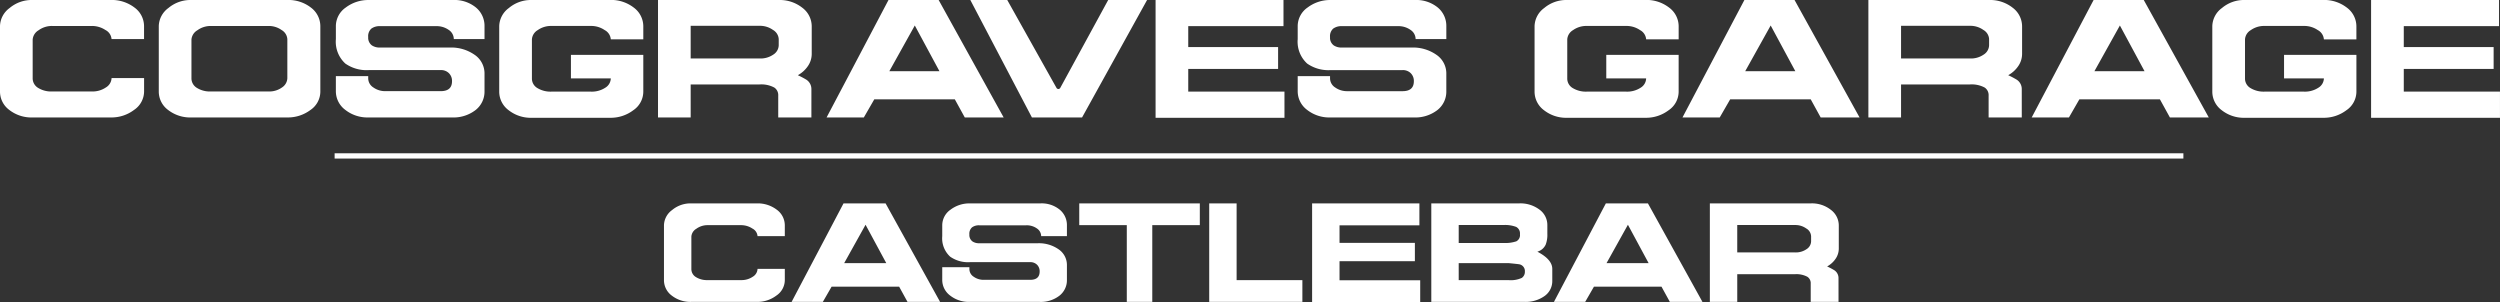 <svg xmlns="http://www.w3.org/2000/svg" width="474.421" height="57.342" viewBox="0 0 474.421 57.342"><rect x="0" y="0" width="474.421" height="57.342" fill="#333333" stroke="none"/><g transform="translate(-287 -31.711)"><path d="M785.546,237.3h350.839" transform="translate(-435.046 -176)" fill="none" stroke="#fff" stroke-width="1"/><path d="M14.107-22.289a6.5,6.5,0,0,0-4.278,1.517A4.385,4.385,0,0,0,8-17.367V-4.922a4.337,4.337,0,0,0,1.767,3.5A6.838,6.838,0,0,0,14.2,0H29.08a7.081,7.081,0,0,0,4.356-1.426,4.247,4.247,0,0,0,1.907-3.5V-7.471H29.173a2.168,2.168,0,0,1-1.085,1.782,4.533,4.533,0,0,1-2.666.76H17.858a4.688,4.688,0,0,1-2.62-.68A2.112,2.112,0,0,1,14.2-7.465v-7.329a2.248,2.248,0,0,1,1.116-1.747,4.281,4.281,0,0,1,2.6-.82h7.5a4.606,4.606,0,0,1,2.588.765,2.121,2.121,0,0,1,1.163,1.715h6.169v-2.408a4.382,4.382,0,0,0-1.813-3.566,7.09,7.09,0,0,0-4.542-1.435Zm48.422,7.434v7.391a2.186,2.186,0,0,1-1.023,1.778,4.154,4.154,0,0,1-2.542.758H47.99a4.688,4.688,0,0,1-2.62-.68,2.112,2.112,0,0,1-1.038-1.855v-7.329a2.248,2.248,0,0,1,1.116-1.747,4.281,4.281,0,0,1,2.6-.82H58.964a4.167,4.167,0,0,1,2.48.773A2.159,2.159,0,0,1,62.529-14.855Zm6.262.058v-2.476a4.424,4.424,0,0,0-1.783-3.576,6.949,6.949,0,0,0-4.51-1.44H44.239a6.5,6.5,0,0,0-4.278,1.517,4.385,4.385,0,0,0-1.829,3.405V-4.922a4.337,4.337,0,0,0,1.767,3.5A6.838,6.838,0,0,0,44.332,0h18.2A7.12,7.12,0,0,0,66.9-1.409a4.235,4.235,0,0,0,1.891-3.514Zm24.552,1.53H80.106a2.636,2.636,0,0,1-1.519-.4,1.79,1.79,0,0,1-.713-1.581,1.915,1.915,0,0,1,.6-1.612,2.6,2.6,0,0,1,1.628-.465H90.739a3.948,3.948,0,0,1,2.418.713,2.106,2.106,0,0,1,.961,1.736h5.828v-2.439a4.517,4.517,0,0,0-1.628-3.55,6.439,6.439,0,0,0-4.386-1.42H78a7.055,7.055,0,0,0-4.386,1.423,4.306,4.306,0,0,0-1.876,3.557v2.443a5.619,5.619,0,0,0,1.8,4.639A7.014,7.014,0,0,0,78-8.99h13.64a2.1,2.1,0,0,1,1.55.589,2.056,2.056,0,0,1,.589,1.519q0,1.891-2.147,1.891H81.142a3.843,3.843,0,0,1-2.287-.7,2.058,2.058,0,0,1-.98-1.72v-.434H71.736v2.852a4.4,4.4,0,0,0,1.783,3.55A6.8,6.8,0,0,0,77.936,0h15.81a6.876,6.876,0,0,0,4.495-1.4,4.435,4.435,0,0,0,1.705-3.6V-8.277a4.281,4.281,0,0,0-1.875-3.611A7.766,7.766,0,0,0,93.343-13.268Zm15.5-9.021a6.486,6.486,0,0,0-4.278,1.521,4.4,4.4,0,0,0-1.829,3.415V-4.9a4.383,4.383,0,0,0,1.783,3.523A6.793,6.793,0,0,0,108.936.062h14.88a7.081,7.081,0,0,0,4.356-1.426A4.273,4.273,0,0,0,130.078-4.9v-6.975H116.345v4.464h7.564a2.12,2.12,0,0,1-1.069,1.783,4.657,4.657,0,0,1-2.681.728h-7.564a4.771,4.771,0,0,1-2.6-.668,2.082,2.082,0,0,1-1.054-1.849v-7.4a2.205,2.205,0,0,1,1.1-1.756,4.363,4.363,0,0,1,2.619-.792h7.5a4.525,4.525,0,0,1,2.588.785,2.178,2.178,0,0,1,1.162,1.757h6.169v-2.428a4.431,4.431,0,0,0-1.814-3.6,7.05,7.05,0,0,0-4.541-1.448Zm46.934,7.409V-13.7a2.154,2.154,0,0,1-1.023,1.767,4.261,4.261,0,0,1-2.573.744H139.068v-6.2h13.113a4.229,4.229,0,0,1,2.5.775A2.161,2.161,0,0,1,155.777-14.88Zm6.2,9.493a2.1,2.1,0,0,0-1.085-1.857,15.048,15.048,0,0,0-1.488-.774,5.521,5.521,0,0,0,1.922-1.749,4.074,4.074,0,0,0,.713-2.306v-5.2a4.425,4.425,0,0,0-1.8-3.56,6.915,6.915,0,0,0-4.495-1.455H132.868V0h6.2V-6.262h13.02a5.242,5.242,0,0,1,2.852.589,1.73,1.73,0,0,1,.744,1.55V0h6.293Zm11.935,1.946h15.283L191.086,0h7.378L186.126-22.289h-9.517L164.86,0h7.068Zm12.369-5.332h-9.517l4.836-8.68Zm5.857-13.516L203.825,0h9.517L225.68-22.289H218.3L209.188-5.58a.443.443,0,0,1-.341.186.443.443,0,0,1-.341-.186l-9.362-16.709Zm35.154,0V.062h24.459V-4.9H233.492V-9.207h17.05v-4.154h-17.05v-3.968h18.073v-4.96Zm48.577,9.021H262.632a2.636,2.636,0,0,1-1.519-.4,1.79,1.79,0,0,1-.713-1.581,1.915,1.915,0,0,1,.6-1.612,2.6,2.6,0,0,1,1.628-.465h10.633a3.948,3.948,0,0,1,2.418.713,2.106,2.106,0,0,1,.961,1.736h5.828v-2.439a4.517,4.517,0,0,0-1.628-3.55,6.439,6.439,0,0,0-4.386-1.42H260.524a7.055,7.055,0,0,0-4.387,1.423,4.306,4.306,0,0,0-1.875,3.557v2.443a5.619,5.619,0,0,0,1.8,4.639,7.014,7.014,0,0,0,4.464,1.237h13.64a2.1,2.1,0,0,1,1.55.589,2.056,2.056,0,0,1,.589,1.519q0,1.891-2.147,1.891H263.668a3.843,3.843,0,0,1-2.287-.7,2.058,2.058,0,0,1-.98-1.72v-.434h-6.138v2.852a4.4,4.4,0,0,0,1.783,3.55A6.8,6.8,0,0,0,260.462,0h15.81a6.876,6.876,0,0,0,4.495-1.4,4.435,4.435,0,0,0,1.7-3.6V-8.277a4.281,4.281,0,0,0-1.875-3.611A7.766,7.766,0,0,0,275.869-13.268Zm29.45-9.021a6.486,6.486,0,0,0-4.278,1.521,4.4,4.4,0,0,0-1.829,3.415V-4.9a4.383,4.383,0,0,0,1.783,3.523A6.793,6.793,0,0,0,305.412.062h14.88a7.081,7.081,0,0,0,4.356-1.426A4.273,4.273,0,0,0,326.554-4.9v-6.975H312.821v4.464h7.564a2.12,2.12,0,0,1-1.07,1.783,4.657,4.657,0,0,1-2.681.728H309.07a4.771,4.771,0,0,1-2.6-.668,2.082,2.082,0,0,1-1.054-1.849v-7.4a2.205,2.205,0,0,1,1.1-1.756,4.363,4.363,0,0,1,2.62-.792h7.5a4.525,4.525,0,0,1,2.589.785,2.178,2.178,0,0,1,1.163,1.757h6.169v-2.428a4.431,4.431,0,0,0-1.814-3.6,7.05,7.05,0,0,0-4.542-1.448ZM336.334-3.441h15.283L353.508,0h7.378L348.548-22.289h-9.517L327.282,0h7.068ZM348.7-8.773h-9.517l4.836-8.68Zm36.766-6.107V-13.7a2.154,2.154,0,0,1-1.023,1.767,4.261,4.261,0,0,1-2.573.744H368.76v-6.2h13.113a4.229,4.229,0,0,1,2.5.775A2.161,2.161,0,0,1,385.469-14.88Zm6.2,9.493a2.1,2.1,0,0,0-1.085-1.857,15.043,15.043,0,0,0-1.488-.774,5.521,5.521,0,0,0,1.922-1.749,4.074,4.074,0,0,0,.713-2.306v-5.2a4.425,4.425,0,0,0-1.8-3.56,6.915,6.915,0,0,0-4.495-1.455H362.56V0h6.2V-6.262h13.02a5.242,5.242,0,0,1,2.852.589,1.73,1.73,0,0,1,.744,1.55V0h6.293ZM402.6-3.441h15.283L419.778,0h7.378L414.818-22.289H405.3L393.552,0h7.068Zm12.369-5.332h-9.517l4.836-8.68Zm18.964-13.516a6.486,6.486,0,0,0-4.278,1.521,4.4,4.4,0,0,0-1.829,3.415V-4.9a4.383,4.383,0,0,0,1.783,3.523A6.793,6.793,0,0,0,434.03.062h14.88a7.081,7.081,0,0,0,4.355-1.426A4.273,4.273,0,0,0,455.172-4.9v-6.975H441.439v4.464H449a2.12,2.12,0,0,1-1.069,1.783,4.658,4.658,0,0,1-2.682.728h-7.564a4.771,4.771,0,0,1-2.6-.668,2.082,2.082,0,0,1-1.054-1.849v-7.4a2.205,2.205,0,0,1,1.1-1.756,4.363,4.363,0,0,1,2.62-.792h7.5a4.525,4.525,0,0,1,2.589.785A2.178,2.178,0,0,1,449-14.818h6.169v-2.428a4.431,4.431,0,0,0-1.814-3.6,7.05,7.05,0,0,0-4.542-1.448Zm24.025,0V.062h24.459V-4.9H464.162V-9.207h17.05v-4.154h-17.05v-3.968h18.073v-4.96Z" transform="translate(279 54)" fill="#fff"/><path d="M7.122-18.694a5.45,5.45,0,0,0-3.588,1.272A3.678,3.678,0,0,0,2-14.566V-4.128A3.638,3.638,0,0,0,3.482-1.194,5.735,5.735,0,0,0,7.2,0H19.68a5.939,5.939,0,0,0,3.653-1.2,3.562,3.562,0,0,0,1.6-2.938V-6.266H19.758a1.818,1.818,0,0,1-.91,1.495,3.8,3.8,0,0,1-2.236.637H10.268a3.932,3.932,0,0,1-2.2-.571A1.772,1.772,0,0,1,7.2-6.261v-6.147a1.885,1.885,0,0,1,.936-1.465,3.59,3.59,0,0,1,2.184-.687h6.292a3.863,3.863,0,0,1,2.171.642,1.779,1.779,0,0,1,.975,1.438h5.174V-14.5a3.675,3.675,0,0,0-1.521-2.991,5.946,5.946,0,0,0-3.809-1.2ZM33.812-2.886H46.63L48.216,0H54.4L44.056-18.694H36.074L26.22,0h5.928ZM44.186-7.358H36.2l4.056-7.28Zm28.744-3.77h-11.1a2.211,2.211,0,0,1-1.274-.338,1.5,1.5,0,0,1-.6-1.326,1.606,1.606,0,0,1,.507-1.352,2.183,2.183,0,0,1,1.365-.39h8.918a3.311,3.311,0,0,1,2.028.6,1.767,1.767,0,0,1,.806,1.456h4.888v-2.045A3.789,3.789,0,0,0,77.1-17.5a5.4,5.4,0,0,0-3.679-1.191H60.06A5.917,5.917,0,0,0,56.381-17.5a3.612,3.612,0,0,0-1.573,2.983v2.049a4.712,4.712,0,0,0,1.508,3.891A5.883,5.883,0,0,0,60.06-7.54H71.5a1.758,1.758,0,0,1,1.3.494,1.724,1.724,0,0,1,.494,1.274q0,1.586-1.8,1.586H62.7a3.223,3.223,0,0,1-1.918-.585,1.726,1.726,0,0,1-.822-1.443v-.364H54.808v2.392A3.693,3.693,0,0,0,56.3-1.209,5.7,5.7,0,0,0,60.008,0h13.26a5.767,5.767,0,0,0,3.77-1.17,3.72,3.72,0,0,0,1.43-3.016V-6.942A3.591,3.591,0,0,0,76.9-9.971,6.514,6.514,0,0,0,72.93-11.128Zm7.878-7.566v4.134H89.83V0h4.836V-14.56h9.022v-4.134Zm24.662,0V0h17.68V-4.134H110.67v-14.56Zm19.526,0V.052H145.51v-4.16H130.2V-7.722h14.3v-3.484H130.2v-3.328h15.158v-4.16Zm39.442,5.85a1.325,1.325,0,0,1-.689,1.352,6.648,6.648,0,0,1-2.457.312h-8.476v-3.406h8.476a6,6,0,0,1,2.418.351A1.39,1.39,0,0,1,164.438-12.844Zm-11.622,8.71V-7.358h9.464q1.872.182,2.08.234a1.3,1.3,0,0,1,1.014,1.352,1.4,1.4,0,0,1-.585,1.222,5.065,5.065,0,0,1-2.561.416ZM165.348,0a6.177,6.177,0,0,0,3.614-1.013A3.462,3.462,0,0,0,170.574-4V-6.257q0-1.791-2.834-3.271a2.459,2.459,0,0,0,1.586-1.35,5.243,5.243,0,0,0,.312-2.051v-1.636a3.616,3.616,0,0,0-1.495-2.947,6,6,0,0,0-3.835-1.181H147.616V0ZM178.48-2.886H191.3L192.884,0h6.188L188.724-18.694h-7.982L170.888,0h5.928Zm10.374-4.472h-7.982l4.056-7.28ZM219.69-12.48v.988a1.806,1.806,0,0,1-.858,1.482,3.574,3.574,0,0,1-2.158.624h-11v-5.2h11a3.547,3.547,0,0,1,2.093.65A1.813,1.813,0,0,1,219.69-12.48Zm5.2,7.962a1.758,1.758,0,0,0-.91-1.558,12.618,12.618,0,0,0-1.248-.649,4.63,4.63,0,0,0,1.612-1.467,3.417,3.417,0,0,0,.6-1.934v-4.362a3.711,3.711,0,0,0-1.508-2.986,5.8,5.8,0,0,0-3.77-1.22H200.476V0h5.2V-5.252H216.6a4.4,4.4,0,0,1,2.392.494,1.451,1.451,0,0,1,.624,1.3V0h5.278Z" transform="translate(411 89)" fill="#fff"/></g></svg>